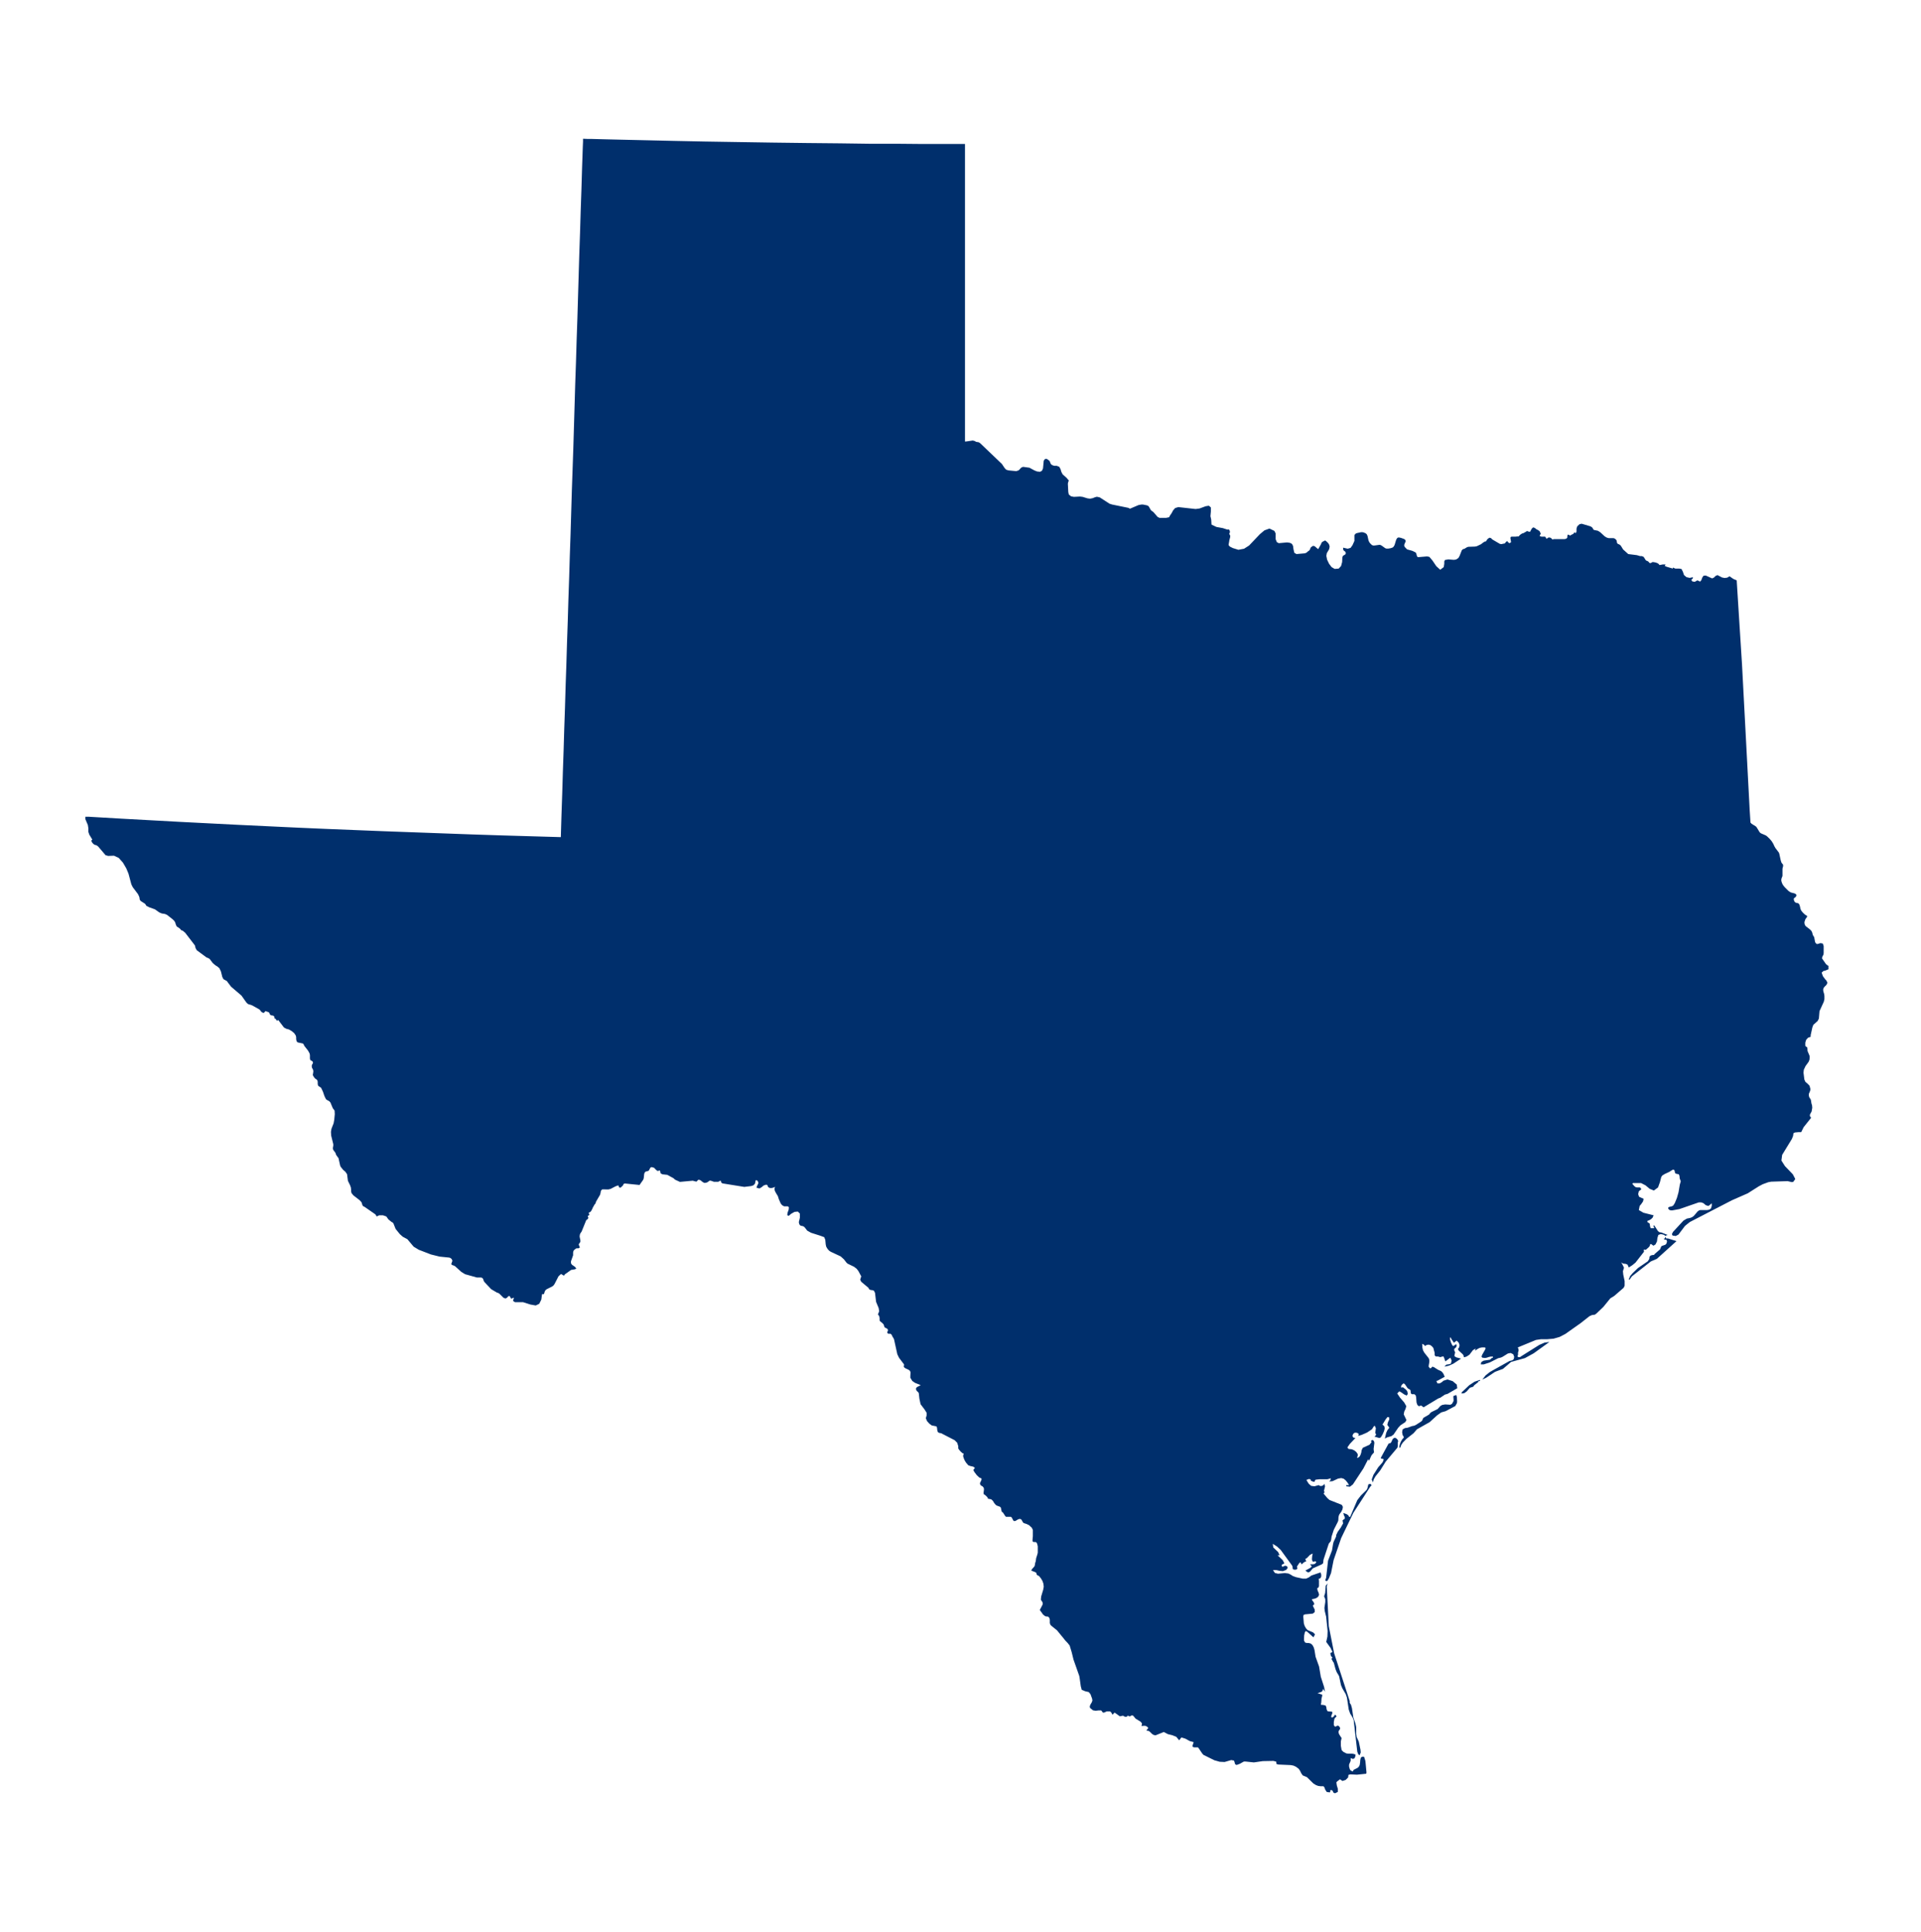 <svg width="180" height="181" viewBox="0 0 180 181" fill="none" xmlns="http://www.w3.org/2000/svg">
<g clip-path="url(#clip0_3017_2285)">
<path d="M124.97 155.75L125.14 156.38L125.26 156.68L125.41 156.92L125.48 157.06L125.65 157.87L125.78 158.18L126.1 158.73L126.21 159.05L126.38 160.17L126.51 160.54L126.74 160.91L126.84 161.15L127.18 164.12L127.28 164.37L127.4 164.45L127.5 164.19L127.48 163.94L127.32 163.17L127.12 162.73L127.08 162.44V161.82L127.01 161.49L126.81 160.91L126.68 160.04L126.59 159.72L126.47 159.54V159.37L125.01 154.89L124.51 152.36L124.32 148.64L124.4 148.35L124.22 148.57L124.17 149.25L124.07 149.56L124.18 149.82V150.1L124.1 150.64L124.13 150.93L124.26 151.46L124.4 152.82L124.38 153.33L124.27 153.83L124.68 154.4L124.73 154.51L124.75 154.57L124.82 154.68L124.84 154.76L124.81 154.81L124.68 154.85L124.66 154.91L124.68 155.03L124.71 155.13L124.77 155.22L124.86 155.3L124.76 155.41L124.94 155.75H124.97ZM128.22 139.05L128.13 139.44L128.05 139.59L127.52 140.11L127.18 140.55L126.51 142.12H126.43L126.33 141.96L126.18 141.86L125.87 141.75L125.93 141.98L126.01 142.14V142.28L125.8 142.44L125.85 142.73L125.63 143.12L125.35 143.51L125.21 143.8L125.19 143.97L124.96 144.46L124.91 144.66L124.81 145.26L124.44 146.22L124.26 147.82L124.17 148.07L124.29 148.14L124.38 148.1L124.52 147.87L124.72 147.38L124.96 146.17L125.67 144.1L126.81 141.74L128.38 139.31L128.52 139.15L128.41 139.02L128.22 139.07V139.05ZM130.85 134.76L130.69 134.7L130.53 134.78L130.44 134.94L130.38 135.09L130.29 135.2L130.11 135.25L129.39 136.57V136.64L129.64 136.7V136.79L129.57 136.96L129.51 137.05L129.14 137.47L128.69 138.18L128.53 138.62L128.65 138.88L128.72 138.6L128.89 138.31L129.33 137.76L129.84 136.94L130.94 135.63L130.97 135.49V135.16L131.01 135.02L130.97 134.9L130.84 134.76H130.85ZM136.48 130.72L136.42 130.7L136.34 130.74L136.22 130.77L136.18 130.83L136.2 131.14V131.26L136.05 131.53L135.9 131.61L135.41 131.58L135.13 131.63L134.96 131.73L134.71 132.01L134.12 132.3L134.02 132.38L133.9 132.53L133.37 132.84L133.25 133.1L133.15 133.19L132.67 133.5L132.52 133.57L132.31 133.61L131.9 133.76L131.64 133.8L131.43 133.92L131.38 134.18L131.43 134.45L131.53 134.61V134.7L131.39 134.85L131.25 135.09L131.15 135.37L131.11 135.62H131.21L131.3 135.37L131.45 135.15L131.79 134.8L132.46 134.27L132.77 133.91L133.96 133.24L134.65 132.61L135.04 132.33L135.46 132.21L136.38 131.72L136.4 131.66L136.5 131.49L136.53 131.37V131.25L136.51 130.87L136.46 130.74L136.48 130.72ZM138.14 129.47L137.67 129.78L136.96 130.45V130.56L137.21 130.52L137.42 130.37L137.73 130.02L138.04 129.92L138.14 129.78L138.41 129.57L138.51 129.5L138.49 129.46L138.53 129.42L138.58 129.39H138.68V129.28L138.14 129.46V129.47ZM156.11 116L156.09 115.92H156.04L156.02 115.94V116.03V115.93V115.97L156.01 116.01V116.03H155.93V116.13L156.16 116.16L156.2 116.34L156.13 116.54L156.01 116.64H155.98L155.7 116.74L155.64 116.82L155.55 117.05L155.03 117.5L154.99 117.57L154.8 117.59L154.65 117.64L154.56 117.75L154.54 117.95L154.4 118.17L153.48 118.8L152.98 119.28L152.75 119.55L152.61 119.88H152.7L152.91 119.58L154.69 118.18L155.25 117.94L157.09 116.28L156.29 116.03H156.13L156.11 116ZM171.27 90.47L171.09 90.32L170.73 89.8L170.75 89.64L170.86 89.44L170.88 89.29V88.64L170.8 88.4L170.57 88.36L170.33 88.44H170.29H170.25H170.22L170.18 88.4L170.14 88.36L170.1 88.31L170.07 88.23L170 87.85L169.98 87.78L169.91 87.68L169.87 87.61L169.84 87.51L169.81 87.39L169.78 87.31L169.74 87.24L169.7 87.18L169.55 87.04L169.22 86.79L169.16 86.72L169.11 86.63L169.08 86.48V86.38L169.11 86.29L169.15 86.16L169.18 86.1L169.33 85.89V85.84L169.31 85.8L169.13 85.69L168.92 85.49L168.79 85.33L168.74 85.24L168.7 85.12L168.65 84.89L168.61 84.77L168.56 84.68L168.51 84.64L168.44 84.61L168.29 84.58L168.23 84.55L168.18 84.51L168.14 84.45L168.11 84.39L168.08 84.27V84.2L168.12 84.14L168.24 84.05L168.26 84.03L168.29 83.99L168.32 83.91V83.83L168.27 83.77L168.21 83.73L168.14 83.7L167.83 83.62L167.76 83.59L167.7 83.55L167.58 83.47L167.23 83.12L167.1 82.96L167.02 82.83L166.98 82.74L166.93 82.6L166.91 82.49V82.39L166.95 82.24L167 82.13L167.02 82.05V81.93V81.52V81.39L167.08 81.15V81.07L167.07 81L167.03 80.95L166.99 80.9L166.95 80.86L166.9 80.75L166.85 80.58L166.73 80.02L166.69 79.89L166.35 79.44L166.25 79.26L166.19 79.12L166.12 78.99L166 78.8L165.82 78.59L165.57 78.35L165.46 78.27L165.04 78.09L164.98 78.06L164.93 78.02L164.88 77.97L164.6 77.51L164.54 77.44L164.38 77.33L164.3 77.29L164.12 77.17L164.05 77.1L164.02 77.05V77.02L163.95 75.94L163.86 74.23L163.77 72.52L163.68 70.81L163.59 69.1L163.5 67.39L163.32 63.98L163.23 62.27L163.12 60.53L163.01 58.8L162.9 57.06L162.79 55.32L162.73 54.37L162.61 54.32L162.42 54.24L162.06 53.99L161.84 54.12L161.59 54.15L161.35 54.1L160.93 53.88L160.75 53.96L160.6 54.11L160.43 54.19L159.83 53.92L159.62 53.94L159.5 54.12L159.42 54.35L159.3 54.49L159.05 54.37L158.8 54.51L158.57 54.47L158.48 54.33L158.63 54.17V54.08L158.32 54.14L158.02 54.07L157.79 53.87L157.69 53.57L157.56 53.31L157.35 53.27H157.29H156.98L156.75 53.17V53.27L156.17 53.1L155.99 53.02L156.03 52.94L156.07 52.88H155.81L155.5 52.94L155.4 52.82L155.26 52.74L155.09 52.69L154.92 52.66H154.84L154.7 52.74L154.62 52.76L154.55 52.73L154.44 52.6L154.22 52.5L154.01 52.17L153.83 52.1H153.68L153.37 52.01L152.57 51.91L152.09 51.48L151.9 51.17L151.83 51.08L151.71 51L151.6 50.96L151.52 50.87L151.48 50.65L151.44 50.58L151.36 50.5L151.26 50.44L151.17 50.42H150.75L150.56 50.37L150.36 50.25L149.95 49.87L149.73 49.73L149.35 49.65L149.28 49.57L149.23 49.47L149.16 49.39L149.02 49.31L148.21 49.07L148.01 49.11L147.79 49.31L147.72 49.53V49.79L147.66 49.95L147.52 49.87L147.45 49.99L147.36 50.05L147.25 50.1L147.12 50.18L146.98 50.1H146.89L146.86 50.24V50.35L146.83 50.41L146.78 50.45L146.7 50.49L146.6 50.51H145.59L145.46 50.55L145.38 50.45L145.3 50.39L145.21 50.36H145.09L145.04 50.39L144.97 50.45L144.91 50.48L144.88 50.42L144.83 50.35L144.8 50.3V50.28H144.42L144.26 50.21L144.37 50L144.27 49.78L144.13 49.67L143.97 49.59L143.81 49.46L143.65 49.41L143.52 49.54L143.37 49.82H143.28L143.07 49.75L143.03 49.79L142.75 49.95L142.63 49.98L142.5 50.06L142.38 50.16L142.3 50.26H142.18L142 50.28H141.6L141.52 50.38L141.59 50.79L141.46 50.89L141.38 50.86L141.31 50.8L141.24 50.7L141.15 50.74L141.08 50.81L141.01 50.91L140.67 50.98L140.53 50.95L139.83 50.54L139.7 50.41L139.57 50.38L139.42 50.47L139.3 50.61L139.25 50.72H139.17L138.99 50.82L138.77 50.99L138.37 51.18L138.2 51.21L137.58 51.23L137.46 51.27L137.21 51.42L137.08 51.45L136.97 51.56L136.77 52.07L136.66 52.27L136.44 52.42L136.23 52.45L135.71 52.41L135.4 52.46L135.33 52.6V52.82L135.28 53.13L134.95 53.38L134.58 53.04L134.22 52.51L133.93 52.17L133.71 52.13L132.89 52.2L132.8 52.16L132.75 52.04L132.72 51.9L132.68 51.8L132.61 51.74L132.34 51.61L131.84 51.47L131.69 51.31L131.64 51.26L131.6 51.2L131.58 51.13V51.05L131.6 50.98L131.72 50.7L131.69 50.61L131.59 50.51L131.29 50.4L131.12 50.36H131L130.94 50.4L130.89 50.45L130.82 50.58L130.68 51.04L130.65 51.11L130.61 51.17L130.57 51.23L130.52 51.28L130.43 51.32L130.31 51.36L130.08 51.4H129.94L129.84 51.38L129.77 51.34L129.45 51.11L129.32 51.05H129.22L128.79 51.11H128.67L128.58 51.08L128.52 51.04L128.37 50.89L128.29 50.77L128.23 50.63L128.14 50.22L128.08 50.08L128.02 50.01L127.93 49.95L127.76 49.88L127.64 49.86H127.54L127.13 49.95L127.06 49.98L127 50.02L126.91 50.14V50.33V50.68L126.73 51.08L126.55 51.33L126.28 51.41L125.85 51.31L125.87 51.53L125.96 51.62L126.06 51.69L126.11 51.83L126.06 51.94L125.83 52.08L125.78 52.24L125.76 52.66L125.66 53.03L125.44 53.27L125.06 53.3L124.77 53.13L124.53 52.81L124.35 52.43L124.28 52.08L124.32 51.83L124.54 51.46L124.59 51.22L124.55 51.04L124.45 50.88L124.31 50.74L124.16 50.63L124.08 50.68L123.93 50.75L123.87 50.8L123.82 50.87L123.78 50.98L123.57 51.36L123.51 51.45L123.18 51.17L123.03 51.14L122.84 51.27L122.81 51.31L122.75 51.46L122.72 51.52L122.66 51.59L122.54 51.67L122.49 51.72L122.4 51.79L122.26 51.84L121.48 51.91L121.28 51.79L121.2 51.45L121.16 51.15L121.06 50.96L120.88 50.86L120.6 50.82L119.82 50.89L119.64 50.79L119.53 50.52V49.98L119.41 49.74L118.95 49.52L118.48 49.69L118.06 50.04L117.04 51.11L116.57 51.41L116.04 51.51L115.52 51.35L115.24 51.21L115.12 51.07L115.15 50.86L115.17 50.77L115.19 50.62L115.27 50.32V50.18L115.18 50.02L115.25 49.85L115.22 49.7L115.13 49.59L115.01 49.62L114.58 49.48L113.98 49.37L113.52 49.15L113.49 48.67L113.42 48.36L113.46 47.93V47.54L113.27 47.38L112.97 47.43L112.4 47.64L112.03 47.69L110.41 47.51L110.11 47.6L109.92 47.82L109.78 48.08L109.61 48.33L109.55 48.46L109.26 48.52H108.65L108.47 48.43L108.06 47.96L107.91 47.86L107.83 47.78L107.63 47.43L107.49 47.35L107.1 47.27H106.95L106.68 47.32L105.88 47.66L105.73 47.58L104.21 47.27L103.96 47.19L103.05 46.6L102.78 46.54L102.59 46.59L102.4 46.67L102.14 46.72L101.9 46.69L101.44 46.55L101.19 46.52L100.63 46.55L100.36 46.5L100.15 46.33L100.1 46.1L100.06 45.31L100.1 45.14L100.15 45.02L99.94 44.77L99.57 44.44L99.45 44.21L99.37 43.94L99.25 43.73L99.01 43.64H98.78L98.66 43.6L98.56 43.56L98.46 43.46L98.41 43.35L98.38 43.25L98.32 43.16L98.1 43H97.92L97.8 43.16L97.73 43.89L97.63 44.11L97.45 44.2L97.17 44.17L96.92 44.07L96.46 43.82L95.88 43.74L95.77 43.77L95.66 43.84L95.52 44L95.44 44.07L95.22 44.14L94.49 44.07L94.27 44L94.12 43.83L93.88 43.47L91.84 41.52L91.72 41.44L91.45 41.39L91.34 41.32L91.15 41.27L90.61 41.35L90.42 41.37V38.89V37.24V35.58V33.93V32.28V30.62V27.31V25.66V24.01V22.36V20.71V19.06V15.76V14.11V13.49H90.29H88.17H86.47L84.26 13.47H81.64L78.73 13.43L75.61 13.4L72.39 13.36L69.17 13.31L66.05 13.26L63.13 13.2L60.52 13.14L58.31 13.09L56.61 13.05L55.51 13.02H55.12L54.63 13V13.26L54.61 13.72L54.54 15.74L54.48 17.76L54.41 19.78L54.35 21.8L54.28 23.82L54.22 25.84L54.16 27.86L54.1 29.88L54.03 31.9L53.97 33.92L53.9 35.94L53.84 37.96L53.78 39.98L53.72 42L53.65 44.02L53.58 46.04L53.52 48.06L53.46 50.08L53.39 52.11L53.33 54.13L53.26 56.16L53.2 58.18L53.13 60.21L53.07 62.23L53 64.25L52.94 66.28L52.87 68.3L52.81 70.33L52.74 72.36L52.68 74.38L52.61 76.4L52.55 78.43L49.8 78.35L47.05 78.27L44.3 78.18L41.55 78.08L38.8 77.98L36.05 77.88L33.3 77.77L30.56 77.66L27.81 77.54L25.07 77.41L22.33 77.28L19.58 77.14L16.84 77L14.1 76.85L11.36 76.7L8.62 76.54L8.3 76.52H8V76.75L8.23 77.29L8.28 77.6V77.94L8.37 78.2L8.65 78.66L8.55 78.76L8.63 78.93L8.74 79.06L8.87 79.15L9.04 79.19L9.2 79.31L9.89 80.12L10.13 80.19L10.68 80.17L11.13 80.38L11.52 80.82L11.83 81.35L12.04 81.85L12.31 82.86L12.44 83.12L12.93 83.77L13.04 84L13.08 84.15V84.24L13.11 84.31L13.18 84.41L13.6 84.68L13.72 84.87L14 85.01L14.51 85.19L14.92 85.48L15.15 85.58L15.46 85.63L15.66 85.72L16.18 86.13L16.33 86.28L16.41 86.41L16.49 86.66L16.56 86.8L16.79 86.95L16.93 87.07V87.12L17.14 87.21L17.36 87.4L18.26 88.57L18.33 88.84L18.44 89.03L19.35 89.7L19.56 89.79L19.65 89.85L19.93 90.22L20.17 90.43L20.38 90.56L20.56 90.72L20.7 91.01L20.83 91.53L20.94 91.74L21.25 91.91L21.65 92.44L22.63 93.28L23.09 93.93L23.24 94.07L23.6 94.18L24.3 94.57L24.38 94.65L24.44 94.74L24.52 94.82L24.65 94.89H24.71L24.76 94.86L24.85 94.75L24.9 94.73L25.04 94.79L25.12 94.81L25.21 94.86L25.32 95.08L25.44 95.13L25.57 95.15L25.66 95.19L25.71 95.28L25.73 95.44L25.77 95.42L25.82 95.46L25.97 95.65L26.06 95.55L26.61 96.27L26.84 96.39L27.07 96.45L27.33 96.6L27.57 96.8L27.72 97.03L27.75 97.18V97.35L27.78 97.51L27.85 97.64L27.97 97.68L28.36 97.76L28.44 97.82L28.51 97.98L28.87 98.44L29.01 98.7L29.04 98.85V99.16L29.07 99.31L29.28 99.44L29.32 99.52V99.61L29.23 99.77L29.21 99.87L29.23 100.03L29.34 100.23L29.36 100.38L29.33 100.6L29.31 100.69L29.33 100.77L29.43 100.93L29.52 101.04L29.68 101.15L29.75 101.25L29.77 101.38V101.55L29.8 101.7L29.86 101.76L30.09 101.92L30.26 102.28L30.4 102.69L30.54 102.98L30.63 103.05L30.85 103.17L30.96 103.29L31.18 103.82L31.35 104.05L31.37 104.38L31.32 104.91L31.26 105.24L31.06 105.75L31.01 106.04L31.03 106.39L31.23 107.2V107.33L31.19 107.56L31.21 107.7L31.26 107.78L31.42 107.99L31.45 108.06L31.5 108.21L31.72 108.51L31.87 109.19L31.92 109.31L32.14 109.59L32.36 109.78L32.52 110.01L32.6 110.63L32.81 111.06L32.88 111.27L32.9 111.48V111.63L32.94 111.78L33.11 111.99L33.69 112.44L33.86 112.62L33.9 112.71L33.94 112.85L33.99 112.97L34.07 113.03L34.16 113.07L35.17 113.77L35.3 113.97L35.53 113.86H35.88L36.2 113.97L36.39 114.24L36.68 114.48L36.78 114.53L36.86 114.61L37.07 115.14L37.47 115.63L37.74 115.87L38.17 116.1L38.76 116.8L39.24 117.09L40.38 117.53L41.19 117.73L42.08 117.82L42.21 117.86L42.33 117.97L42.39 118.12L42.28 118.44L42.37 118.52L42.52 118.57L42.64 118.63L43.22 119.16L43.58 119.38L44.69 119.69H45.04L45.14 119.7L45.25 119.79L45.29 119.88L45.32 119.99L45.39 120.11L46.02 120.78L46.56 121.1L46.71 121.15L46.82 121.23L47.17 121.58L47.36 121.66L47.51 121.58L47.63 121.44L47.75 121.42L47.9 121.68L47.97 121.64L48.16 121.58L48.07 121.88L48.25 122H49.01L49.7 122.22L50.2 122.31L50.53 122.15L50.72 121.76L50.79 121.26L50.91 121.23L50.96 121.27L51.04 121.01L51.11 120.88L51.22 120.79L51.74 120.53L51.85 120.45L51.96 120.3L52.33 119.58L52.48 119.44L52.57 119.36L52.85 119.52L52.92 119.4L53.51 118.98L53.86 118.92L54 118.86L53.89 118.7L53.59 118.49L53.5 118.35V118.17L53.7 117.61V117.34L53.74 117.19L53.82 117.09L53.98 116.97L54.04 116.95H54.12H54.21L54.32 116.89V116.83L54.23 116.62L54.25 116.54L54.38 116.35V116.18L54.34 116.01L54.31 115.84L54.34 115.64L54.41 115.51L54.5 115.38L54.93 114.32L55.05 114.23L55.13 114.12L55.07 113.92L55.19 113.86L55.22 113.81L55.16 113.62L55.31 113.55L55.39 113.46L55.52 113.22V113.19L55.74 112.8L55.79 112.78L55.85 112.58L56.23 111.93L56.27 111.77L56.29 111.64L56.33 111.53L56.43 111.43H56.52L56.99 111.44L57.21 111.39L57.67 111.15L57.91 111.06L57.96 111.09L58.01 111.24L58.08 111.27H58.16L58.2 111.23L58.22 111.2L58.35 111.09L58.45 110.91L58.55 110.88L59.93 111.02L59.96 110.97L60.27 110.53L60.32 110.38L60.36 109.99L60.41 109.85L60.51 109.76L60.66 109.73L60.8 109.67L60.93 109.41L61.05 109.34L61.29 109.41L61.45 109.58L61.61 109.71L61.84 109.66L61.9 109.93L62.07 110.02L62.53 110.07L63.11 110.39L63.25 110.52L63.71 110.73L64.91 110.62L65.25 110.71L65.45 110.52L65.64 110.58L65.82 110.73L65.98 110.82H66.1L66.22 110.79L66.33 110.74L66.42 110.66L66.52 110.61L66.64 110.63L66.89 110.72H67.31L67.46 110.63H67.55L67.58 110.79L67.69 110.87L69.74 111.2L70.4 111.12L70.6 111.05L70.74 110.9L70.8 110.62L70.84 110.56L70.93 110.59L71.02 110.69L71.06 110.83L71.04 110.9L70.92 111.15L70.88 111.27L71.15 111.35L71.35 111.24L71.55 111.07L71.79 110.99L71.9 111.03L71.98 111.22L72.1 111.29L72.24 111.31L72.38 111.29L72.51 111.25L72.62 111.19L72.57 111.37L72.6 111.56L72.69 111.74L72.89 112.07L72.97 112.33L73.12 112.68L73.2 112.82L73.31 112.93L73.47 113.02H73.81L73.92 113.1L73.9 113.33L73.79 113.64L73.77 113.86L73.91 113.91L74.13 113.72L74.45 113.54L74.76 113.51L74.95 113.7V114.08L74.85 114.51L74.9 114.71L75.02 114.84L75.16 114.86L75.29 114.9L75.4 114.99L75.64 115.3L76 115.5L76.85 115.77L77.23 115.91L77.33 116.16L77.37 116.58L77.41 116.78L77.49 116.93L77.59 117.07L77.71 117.19L77.85 117.28L78.77 117.71L79.07 117.98L79.32 118.3L79.42 118.39L80.02 118.68L80.27 118.87L80.43 119.08L80.7 119.58L80.6 119.89L80.7 120.09L81.37 120.65L81.41 120.73L81.47 120.82L81.61 120.86L81.77 120.88L81.89 120.93L81.99 121.13L82.09 121.97L82.33 122.55L82.38 122.85L82.26 123.16L82.35 123.25L82.4 123.37L82.42 123.53V123.72L82.5 123.82L82.65 123.93L82.8 124.09L82.87 124.32L82.91 124.37L83.1 124.47L83.17 124.52L83.21 124.64L83.13 124.82L83.17 124.92L83.25 124.96H83.44L83.52 125.02L83.57 125.1L83.64 125.25L83.69 125.32L83.77 125.47L84.08 126.88L84.24 127.21L84.71 127.83L84.69 128.08L84.83 128.19L85.13 128.33L85.26 128.43L85.32 128.57L85.3 128.92V129.08L85.48 129.38L85.74 129.56L86.27 129.77L85.9 129.97L85.83 130.08L85.85 130.24L85.94 130.35L86.04 130.44L86.09 130.52L86.15 131.05L86.26 131.56L86.63 132.05L86.83 132.37V132.6L86.75 132.87L86.87 133.15L87.09 133.39L87.31 133.55L87.67 133.62L87.76 133.65L87.8 133.77L87.82 133.97L87.87 134.16L87.98 134.24L88.19 134.28L89.45 134.93L89.69 135.17L89.79 135.49V135.69L89.84 135.79L90.01 135.99L90.19 136.15L90.29 136.18V136.26L90.25 136.35V136.45L90.33 136.69L90.42 136.88L90.54 137.06L90.73 137.28L90.92 137.35L91.19 137.41L91.35 137.52L91.2 137.73L91.32 137.94L91.52 138.2L91.75 138.42L91.95 138.51L91.98 138.58L91.93 138.73L91.82 138.96L91.86 139.12L91.96 139.2L92.08 139.27L92.18 139.4L92.2 139.54L92.16 139.86L92.18 140L92.24 140.02L92.41 140.16L92.56 140.33V140.41L92.88 140.47L93.04 140.62L93.15 140.81L93.31 141L93.43 141.07L93.66 141.15L93.75 141.2L93.8 141.32L93.83 141.49L93.87 141.64L93.97 141.7L94.2 142.05L94.27 142.11H94.73L94.81 142.19L94.94 142.44L94.99 142.5H95.14L95.41 142.34L95.57 142.3L95.7 142.36L95.86 142.64L95.94 142.7L96.16 142.77L96.42 142.89L96.68 143.13L96.78 143.34V143.92L96.75 144.25V144.4L96.84 144.47H97.04L97.14 144.54L97.19 144.66L97.24 144.87V144.93V145.47L97.2 145.64L97.09 145.98L97.05 146.27L96.99 146.46L96.97 146.62L96.93 146.75L96.72 146.99H96.71L96.63 147.15L97 147.29L97.09 147.35L97.11 147.39L97.14 147.51L97.17 147.56L97.32 147.64L97.36 147.66L97.54 147.88L97.68 148.12L97.77 148.38L97.8 148.66L97.75 148.94L97.56 149.57L97.53 149.86L97.56 149.93L97.62 150.01L97.68 150.11L97.71 150.24L97.68 150.36L97.43 150.84L97.67 151.17L97.72 151.25L97.92 151.41L98.03 151.45H98.14L98.24 151.48L98.33 151.6L98.37 151.76V152.06L98.42 152.22L98.54 152.34L99.06 152.76L99.21 152.95L99.63 153.46L99.82 153.7L100.04 153.93L100.23 154.17L100.42 154.8L100.59 155.49L101.13 157.02L101.17 157.26L101.27 157.98L101.36 158.32L101.68 158.45L102.02 158.53L102.18 158.73L102.33 159.14L102.36 159.32L102.3 159.49L102.19 159.67L102.11 159.86L102.14 160.02L102.42 160.24L102.67 160.28L102.91 160.25H103.17L103.23 160.3L103.32 160.43L103.4 160.46L103.48 160.44L103.7 160.34H104.01L104.12 160.43L104.24 160.65L104.44 160.45L104.93 160.8L105.23 160.74L105.36 160.82L105.49 160.85L105.6 160.82L105.68 160.73L105.83 160.81L105.93 160.78L106.02 160.72H106.14L106.21 160.78L106.41 161.02L106.87 161.3L107.01 161.47L106.96 161.71L107.14 161.69H107.31L107.47 161.76L107.6 161.89L107.44 162.09L107.47 162.16H107.59L107.69 162.2L107.96 162.46L108.11 162.55L108.28 162.58L109.05 162.27L109.43 162.47L109.84 162.57L110.22 162.72L110.49 163.05L110.66 162.83L110.7 162.78L111.06 162.89L111.48 163.12L111.85 163.22L111.75 163.52V163.66L111.9 163.71H112.25L112.33 163.81L112.64 164.27L112.76 164.41L113.79 164.92L114.29 165.06L114.75 165.08L115.37 164.9L115.63 164.95L115.74 165.3L115.87 165.36L116.15 165.26L116.55 165.04H116.73L117.49 165.12L118.32 165L119.32 164.98L119.58 165.05L119.61 165.27L119.79 165.32L120.94 165.37L121.2 165.42L121.44 165.53L121.69 165.72L121.82 165.91L121.93 166.14L122.07 166.34L122.46 166.5L123.06 167.09L123.3 167.24L123.51 167.32L123.73 167.35H124.01L124.1 167.46L124.18 167.68L124.32 167.89L124.6 167.93L124.65 167.87V167.78L124.67 167.71H124.78L124.87 167.78L124.91 167.88L124.97 167.97L125.1 168.01L125.36 167.88V167.6L125.26 167.27L125.22 167L125.27 166.92L125.56 166.7L125.79 166.86L126.09 166.76L126.16 166.69L126.32 166.53L126.35 166.29L126.52 166.24L127.15 166.27L128.02 166.18L128.04 166.05L127.98 165.4L127.94 164.99L127.82 164.6L127.65 164.58L127.51 164.67L127.46 164.89L127.44 165.15L127.4 165.38L127.31 165.54L127.19 165.64L126.87 165.8L126.8 165.87L126.78 165.94L126.74 165.96L126.6 165.9L126.53 165.84L126.48 165.76L126.41 165.52V165.32L126.56 164.97V164.71L126.76 164.79L126.9 164.75L126.98 164.61L127.02 164.39L126.86 164.33L126.69 164.3H126.33L126.17 164.28L126.04 164.22L125.94 164.16L125.87 164.13L125.71 163.96L125.64 163.57V163.14L125.71 162.84L125.52 162.55L125.45 162.42L125.42 162.25L125.46 162.13L125.54 162.03L125.58 161.92L125.5 161.76L125.39 161.68H125.3L125.21 161.74L125.09 161.77L124.98 161.63V161.33L125.04 161.02L125.16 160.88L125.24 160.82L125.18 160.71L125.08 160.65L125.03 160.73L125 160.78L124.94 160.85L124.85 160.9H124.76L124.73 160.8L124.84 160.51V160.39L124.75 160.36L124.47 160.34L124.38 160.31L124.3 160.13L124.28 159.94L124.21 159.79L123.97 159.73H123.8L123.77 159.67L123.8 159.53L123.83 159.12L123.89 158.9V158.77L123.45 158.63L123.8 158.52L123.92 158.42L123.98 158.22L124.02 158.3L124.11 158.42L124.16 158.52L124.07 158.05L123.76 157.09L123.6 156.14L123.27 155.22L123.17 154.59L123.1 154.35L122.99 154.14L122.83 153.99L122.62 153.93H122.44L122.29 153.89L122.19 153.71V153.52L122.2 153.23L122.26 152.95L122.34 152.81L122.48 152.87L123.07 153.4L123.22 153.12L123.04 152.94L122.52 152.72L122.37 152.55L122.25 152.34L122.17 152.09L122.12 151.47L122.14 151.31L122.28 151.25L123.01 151.18L123.19 151.04V150.8L123.01 150.44L123.16 150.28L123.07 150.08L122.93 149.9L122.95 149.82L123.15 149.79L123.35 149.72L123.51 149.6L123.6 149.42L123.56 149.24L123.46 149.01L123.42 148.81L123.54 148.73L123.59 148.61V148.36V148.09L123.56 147.93L123.71 147.87L123.8 147.71V147.51L123.73 147.32L122.88 147.61L122.63 147.79L122.39 147.9H122.06L121.42 147.76L121.13 147.65L120.93 147.52L120.72 147.42L120.39 147.38L119.75 147.44L119.46 147.37L119.28 147.1H119.59L119.9 147.17L120.21 147.2L120.52 147.08L120.66 146.89L120.6 146.74L120.41 146.69L120.16 146.8L120.13 146.75L120.11 146.71L120.09 146.61L120.35 146.47L120.19 146.17L119.71 145.71H119.9L119.76 145.41L119.31 144.98L119.26 144.64L119.67 144.9L120.01 145.22L121.08 146.69L121.12 146.82V146.95L121.18 147.04L121.35 147.07L121.49 147.04L121.56 146.97V146.88L121.52 146.78L121.75 146.43L121.87 146.37L121.96 146.57L122.16 146.39L122.26 146.33L122.4 146.27L122.3 146.07L122.46 145.97L122.75 145.67L123 145.55L122.95 145.82L122.93 146.1L122.98 146.27L123.08 146.32L123.17 146.3L123.19 146.25L123.28 146.32H123.34V146.36L123.24 146.49L123.15 146.54L123.01 146.56H122.75L122.8 146.61L122.83 146.66L122.86 146.7L122.93 146.74L122.78 146.89L122.31 147.15L122.56 147.32L122.74 147.26L123.01 146.94L123.84 146.57L123.98 146.46L124.01 146.14L124.51 144.62L124.69 144.4L124.73 144.25L124.77 143.96L124.98 143.32L125.36 142.57L125.4 142.45L125.42 142.13L125.46 141.97L125.52 141.85L125.67 141.65L125.79 141.41L125.83 141.18L125.73 140.99L124.57 140.53L124.36 140.34L124.02 139.93L124.11 139.82L124.06 139.67L124.16 139.25L124.09 139.02L124 139.15L123.85 139.22H123.69L123.57 139.14L123.16 139.25L122.86 139.21L122.63 139.01L122.41 138.66L122.62 138.57H122.67L122.78 138.59L122.82 138.65V138.71L122.85 138.74L122.92 138.76L123.02 138.81L123.12 138.83L123.19 138.81L123.22 138.68L123.29 138.63L123.65 138.59H124.38L124.71 138.5L124.67 138.6V138.66L124.63 138.72L124.54 138.8L124.86 138.77L125.38 138.53L125.68 138.48L125.9 138.54L126.09 138.69L126.26 138.9L126.41 139.14H126.15V139.25L126.49 139.29L126.77 139.07L127.75 137.58L128.2 136.71L128.22 136.76V136.8L128.24 136.82H128.3L128.5 136.37L128.59 136.25L128.72 136.11L128.75 136.04L128.73 135.95L128.71 135.75L128.78 135.18L128.74 135.01L128.61 134.9L128.52 134.95L128.47 134.98V135V135.05L128.52 135.11L128.32 135.36L127.7 135.64L127.58 135.88L127.56 136.06L127.5 136.26L127.42 136.43L127.32 136.53L127.17 136.6V136.53L127.22 136.39V136.23L127.08 136.03L126.89 135.88L126.65 135.78L126.36 135.75L126.25 135.61L126.48 135.28L127 134.73L126.79 134.67L126.73 134.53L126.78 134.37L126.89 134.25L127.05 134.22L127.23 134.27L127.33 134.38L127.25 134.53L127.6 134.43L128.1 134.21L128.55 133.91L128.75 133.6H128.83L128.92 133.81L128.86 134.25L128.95 134.4L128.91 134.47L128.87 134.52L128.83 134.56L128.78 134.59L129.25 134.73L129.39 134.66L129.56 134.37L129.69 134.07L129.75 133.82L129.71 133.62L129.54 133.47L129.83 132.99L130 132.77H130.15L130.18 132.98L130.06 133.23L129.99 133.49L130.18 133.76L130 134L129.89 134.24L129.76 134.78L129.97 134.67L130.38 134.55L130.58 134.4L131.01 133.77L131.22 133.54L131.67 133.24L131.79 133.05L131.53 132.51L131.58 132.25L131.7 132L131.77 131.74L131.57 131.39L131.18 130.94L130.92 130.55L131.12 130.35L131.3 130.45L131.57 130.64L131.81 130.75L131.91 130.6L131.87 130.37L131.76 130.21L131.44 129.96L131.32 130.02L131.28 129.93L131.32 129.78L131.43 129.67L131.53 129.6L131.65 129.7L131.89 130.05L131.95 130.1L132.09 130.18L132.15 130.23L132.18 130.32V130.45L132.22 130.57L132.29 130.62H132.52L132.64 130.71L132.69 130.87L132.73 131.4L132.81 131.63L132.95 131.75L133.16 131.68L133.39 131.85L134.77 131.02L134.96 130.95L135.39 130.66L135.64 130.59L136.55 130.06L136.5 129.72L136.12 129.4L135.63 129.24L135.25 129.36L135.12 129.48L134.9 129.61H134.69L134.59 129.38L134.71 129.35L135.37 128.99L135.26 128.73L135.19 128.62L135.1 128.52L135.01 128.45L134.74 128.33L134.36 128.09L134.21 128.04L134.09 128.18L133.99 128.2L133.87 128.05V127.95L133.93 127.6V127.45L133.9 127.31L133.84 127.21L133.46 126.73L133.34 126.51L133.28 126.26L133.26 125.9L133.41 125.98L133.47 126.03L133.52 126.11L133.68 126.01L133.85 125.98L134.02 126.02L134.18 126.14L134.29 126.27L134.33 126.36L134.35 126.47L134.41 126.67L134.43 126.78V126.97L134.51 127.07L134.57 127.09H134.74L134.82 127.11L134.96 127.15L135.12 127.1L135.25 127.08L135.31 127.2L135.43 127.55L135.9 127.2L136.02 127.47L135.95 127.76L135.76 127.82L135.53 127.85L135.34 128.04L135.73 127.96L136.17 127.77L136.9 127.29L136.46 127.17L136.28 127.06L136.31 126.85L136.35 126.72L136.31 126.61L136.26 126.51V126.4L136.3 126.34L136.38 126.28L136.46 126.19L136.49 126.05L136.45 125.94L136.35 125.99L136.24 126.08L136.15 126.11L136.06 126L135.96 125.78L135.88 125.53L135.86 125.32H135.94L135.99 125.44L136.24 125.81L136.29 125.75L136.41 125.67L136.49 125.6L136.68 125.79L136.76 126.01L136.73 126.22L136.61 126.39L136.68 126.53L137.07 126.89L137.15 127.03V127.13L137.21 127.16L137.43 127.09L137.69 126.92L138.02 126.49L138.28 126.35L138.21 126.55L138.49 126.36L138.66 126.28L138.86 126.24H139.12L139.21 126.29L139.16 126.44L138.88 126.93L138.82 127.1L138.89 127.2L139.15 127.23L139.32 127.2L139.49 127.14L139.67 127.1H139.89V127.21H139.81L139.61 127.39L139.02 127.48L138.8 127.61L138.75 127.83H139.03L139.63 127.63L140.38 127.25L140.64 127.19L140.81 127.11L141.29 126.81L141.55 126.76L141.79 126.88L141.88 127.11L141.84 127.34L141.7 127.45L141.43 127.52L139.62 128.53L139.2 128.86L138.9 129.25L139.29 129.06L140.1 128.52L140.83 128.25L141.59 127.6L142.89 127.24L143.71 126.79L145.18 125.73L144.73 125.79L144.24 126L142.52 127.08L142.48 127.12L142.4 127.15H142.31H142.25L142.2 127.06V127.01L142.24 126.95V126.71L142.29 126.57V126.42L142.22 126.24L143.92 125.54L144.4 125.47H144.99L145.57 125.42L146.13 125.26L146.67 124.98L148.1 123.97L148.94 123.31L149.16 123.21L149.44 123.17L149.58 123.07L150.24 122.44L150.89 121.64L151.25 121.42L152.14 120.65L152.23 120.46V120.26V120.02L152.1 119.41L152.07 119.1L152.17 118.77L151.99 118.4L151.89 118.28L152.12 118.39L152.33 118.41L152.5 118.48L152.62 118.75L152.96 118.53L153.25 118.29L154.04 117.28V117.24L154.03 117.12V117.08L154.07 117.07L154.18 117.09H154.22L154.47 116.87L154.58 116.74L154.63 116.56H154.72L154.93 116.71L155.12 116.59L155.26 116.31L155.3 115.99L155.39 115.7L155.62 115.62L155.89 115.68L156.09 115.81L156.12 115.75L156.16 115.73H156.2L156.25 115.7L155.67 115.47L155.5 115.45L155.36 115.35L154.98 114.77V114.8V114.84H154.96L154.93 114.85V114.91L154.99 114.96V115.07H154.67L154.61 114.88L154.58 114.64L154.36 114.49V114.39L154.54 114.32L154.71 114.22L154.86 114.07L154.94 113.86L153.99 113.62L153.56 113.37L153.64 112.98L153.77 112.83L153.95 112.57L154.01 112.32L153.58 112.12L153.5 111.88L153.56 111.61L153.79 111.43L153.73 111.3L153.65 111.25H153.54H153.4L153.26 111.22L153.15 111.14L152.95 110.91L153.01 110.84H153.77L154.18 111.05L154.58 111.38L154.97 111.54L155.36 111.25L155.54 110.75L155.66 110.28L155.75 110.14L155.97 110L156.42 109.79L156.7 109.61L156.8 109.58L156.9 109.64L156.96 109.91L157.07 109.97L157.31 110.02L157.37 110.18L157.39 110.41L157.49 110.67L157.4 110.99L157.28 111.7L157.13 112.23L156.93 112.72L156.78 112.95L156.65 113.02L156.47 113.06L156.33 113.11L156.31 113.23L156.41 113.35L156.55 113.4H156.7L157.36 113.28L159.18 112.65H159.41L159.62 112.73L159.83 112.91L160.08 112.99L160.27 112.84L160.38 112.73L160.4 112.93L160.33 113.2L160.18 113.33L159.96 113.37H159.32L159.21 113.4L159.07 113.5L158.71 113.92L158.62 113.99L158.5 114.06L158.36 114.11L158.06 114.17L157.74 114.36L156.76 115.42L156.66 115.62L156.72 115.76L157.02 115.8L157.27 115.67L157.89 114.85L158.34 114.49L162.29 112.45L163.77 111.8L164.81 111.14L165.17 110.95L165.69 110.76L165.97 110.71L167.5 110.66L167.88 110.75L168.03 110.73L168.22 110.46L167.99 110.02L167.25 109.25L166.92 108.73L166.99 108.2L167.9 106.71L168.01 106.44L168.05 106.17L168.19 106.1L168.52 106.07H168.77V106.08L169 105.61L169.7 104.73L169.59 104.56V104.43L169.75 104.13L169.81 103.79L169.79 103.56L169.73 103.36L169.69 103.09L169.66 103L169.53 102.8L169.49 102.65V102.49L169.61 102.2L169.64 102.05L169.56 101.73L169.37 101.53L169.17 101.36L169.07 101.14L168.99 100.5L169.02 100.22L169.18 99.88L169.47 99.48L169.55 99.28L169.57 99.01L169.55 98.9L169.37 98.47V98.45L169.35 98.17L169.31 98.1L169.2 98.04L169.16 97.97V97.68L169.24 97.42L169.42 97.22L169.66 97.14V96.99L169.82 96.26L169.91 96.02L170.32 95.65L170.43 95.43L170.49 94.73L170.89 93.86L170.95 93.61V93.48V93.31L170.93 93.15L170.85 92.88L170.83 92.72L170.87 92.57L170.97 92.44L171.15 92.26L171.22 92.1V92.04L171.13 91.86L171.03 91.76L170.81 91.46L170.69 91.13L170.86 90.97L170.98 90.95L171.31 90.82L171.4 90.74L171.44 90.59L171.38 90.49L171.27 90.47Z" fill="#002F6C"/>
</g>
<defs>
<clipPath id="clip0_3017_2285">
<rect width="163.33" height="155.13" fill="white" transform="translate(8 13)"/>
</clipPath>
</defs>
</svg>
